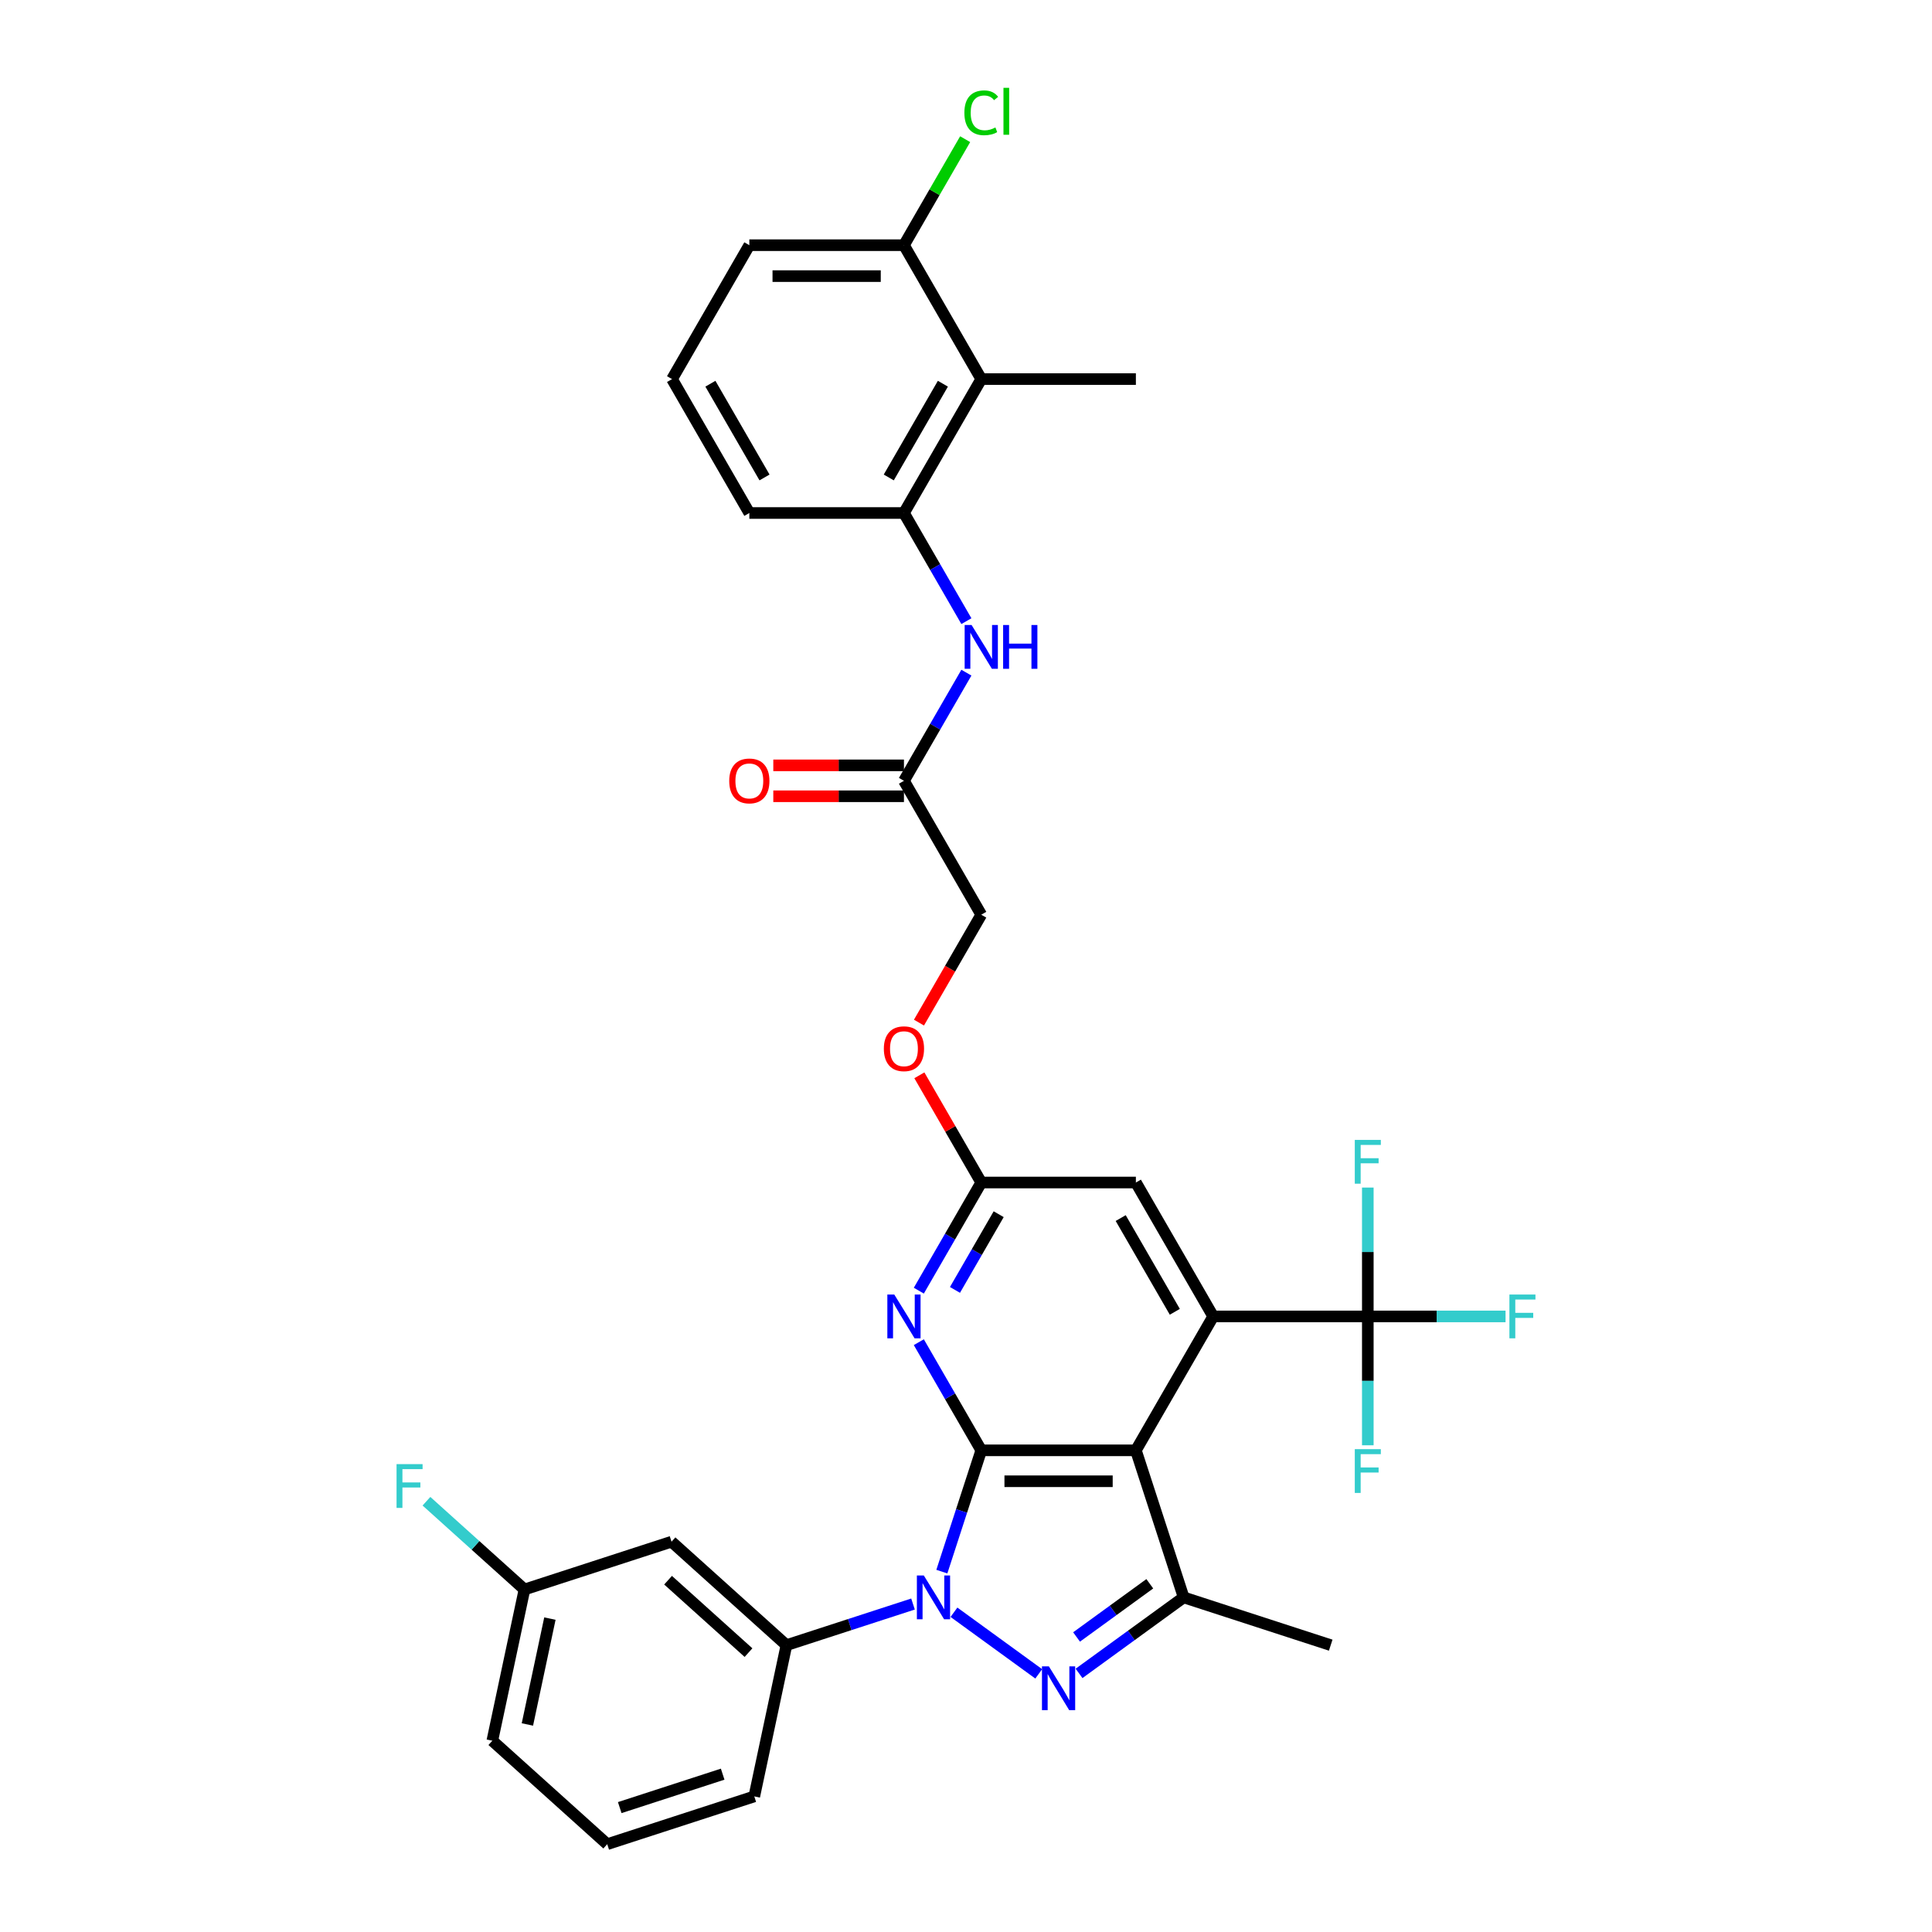 <?xml version='1.0' encoding='iso-8859-1'?>
<svg version='1.1' baseProfile='full'
              xmlns='http://www.w3.org/2000/svg'
                      xmlns:rdkit='http://www.rdkit.org/xml'
                      xmlns:xlink='http://www.w3.org/1999/xlink'
                  xml:space='preserve'
width='1000px' height='1000px' viewBox='0 0 1000 1000'>
<!-- END OF HEADER -->
<rect style='opacity:1.0;fill:#FFFFFF;stroke:none' width='1000' height='1000' x='0' y='0'> </rect>
<path class='bond-0' d='M 507.9,750.688 L 497.7,782.079' style='fill:none;fill-rule:evenodd;stroke:#000000;stroke-width:6px;stroke-linecap:butt;stroke-linejoin:miter;stroke-opacity:1' />
<path class='bond-0' d='M 497.7,782.079 L 487.501,813.469' style='fill:none;fill-rule:evenodd;stroke:#0000FF;stroke-width:6px;stroke-linecap:butt;stroke-linejoin:miter;stroke-opacity:1' />
<path class='bond-1' d='M 507.9,750.688 L 587.93,750.688' style='fill:none;fill-rule:evenodd;stroke:#000000;stroke-width:6px;stroke-linecap:butt;stroke-linejoin:miter;stroke-opacity:1' />
<path class='bond-1' d='M 519.904,766.695 L 575.926,766.695' style='fill:none;fill-rule:evenodd;stroke:#000000;stroke-width:6px;stroke-linecap:butt;stroke-linejoin:miter;stroke-opacity:1' />
<path class='bond-5' d='M 507.9,750.688 L 491.741,722.701' style='fill:none;fill-rule:evenodd;stroke:#000000;stroke-width:6px;stroke-linecap:butt;stroke-linejoin:miter;stroke-opacity:1' />
<path class='bond-5' d='M 491.741,722.701 L 475.582,694.713' style='fill:none;fill-rule:evenodd;stroke:#0000FF;stroke-width:6px;stroke-linecap:butt;stroke-linejoin:miter;stroke-opacity:1' />
<path class='bond-2' d='M 493.765,834.501 L 537.646,866.382' style='fill:none;fill-rule:evenodd;stroke:#0000FF;stroke-width:6px;stroke-linecap:butt;stroke-linejoin:miter;stroke-opacity:1' />
<path class='bond-7' d='M 472.573,830.245 L 439.814,840.889' style='fill:none;fill-rule:evenodd;stroke:#0000FF;stroke-width:6px;stroke-linecap:butt;stroke-linejoin:miter;stroke-opacity:1' />
<path class='bond-7' d='M 439.814,840.889 L 407.055,851.533' style='fill:none;fill-rule:evenodd;stroke:#000000;stroke-width:6px;stroke-linecap:butt;stroke-linejoin:miter;stroke-opacity:1' />
<path class='bond-3' d='M 587.93,750.688 L 627.946,681.38' style='fill:none;fill-rule:evenodd;stroke:#000000;stroke-width:6px;stroke-linecap:butt;stroke-linejoin:miter;stroke-opacity:1' />
<path class='bond-4' d='M 587.93,750.688 L 612.661,826.802' style='fill:none;fill-rule:evenodd;stroke:#000000;stroke-width:6px;stroke-linecap:butt;stroke-linejoin:miter;stroke-opacity:1' />
<path class='bond-33' d='M 558.511,866.144 L 585.586,846.473' style='fill:none;fill-rule:evenodd;stroke:#0000FF;stroke-width:6px;stroke-linecap:butt;stroke-linejoin:miter;stroke-opacity:1' />
<path class='bond-33' d='M 585.586,846.473 L 612.661,826.802' style='fill:none;fill-rule:evenodd;stroke:#000000;stroke-width:6px;stroke-linecap:butt;stroke-linejoin:miter;stroke-opacity:1' />
<path class='bond-33' d='M 557.226,847.294 L 576.178,833.524' style='fill:none;fill-rule:evenodd;stroke:#0000FF;stroke-width:6px;stroke-linecap:butt;stroke-linejoin:miter;stroke-opacity:1' />
<path class='bond-33' d='M 576.178,833.524 L 595.131,819.754' style='fill:none;fill-rule:evenodd;stroke:#000000;stroke-width:6px;stroke-linecap:butt;stroke-linejoin:miter;stroke-opacity:1' />
<path class='bond-6' d='M 627.946,681.38 L 707.976,681.38' style='fill:none;fill-rule:evenodd;stroke:#000000;stroke-width:6px;stroke-linecap:butt;stroke-linejoin:miter;stroke-opacity:1' />
<path class='bond-34' d='M 627.946,681.38 L 587.93,612.071' style='fill:none;fill-rule:evenodd;stroke:#000000;stroke-width:6px;stroke-linecap:butt;stroke-linejoin:miter;stroke-opacity:1' />
<path class='bond-34' d='M 608.082,678.987 L 580.071,630.471' style='fill:none;fill-rule:evenodd;stroke:#000000;stroke-width:6px;stroke-linecap:butt;stroke-linejoin:miter;stroke-opacity:1' />
<path class='bond-24' d='M 612.661,826.802 L 688.775,851.533' style='fill:none;fill-rule:evenodd;stroke:#000000;stroke-width:6px;stroke-linecap:butt;stroke-linejoin:miter;stroke-opacity:1' />
<path class='bond-8' d='M 475.582,668.047 L 491.741,640.059' style='fill:none;fill-rule:evenodd;stroke:#0000FF;stroke-width:6px;stroke-linecap:butt;stroke-linejoin:miter;stroke-opacity:1' />
<path class='bond-8' d='M 491.741,640.059 L 507.9,612.071' style='fill:none;fill-rule:evenodd;stroke:#000000;stroke-width:6px;stroke-linecap:butt;stroke-linejoin:miter;stroke-opacity:1' />
<path class='bond-8' d='M 494.292,667.654 L 505.603,648.062' style='fill:none;fill-rule:evenodd;stroke:#0000FF;stroke-width:6px;stroke-linecap:butt;stroke-linejoin:miter;stroke-opacity:1' />
<path class='bond-8' d='M 505.603,648.062 L 516.914,628.471' style='fill:none;fill-rule:evenodd;stroke:#000000;stroke-width:6px;stroke-linecap:butt;stroke-linejoin:miter;stroke-opacity:1' />
<path class='bond-18' d='M 707.976,681.38 L 743.622,681.38' style='fill:none;fill-rule:evenodd;stroke:#000000;stroke-width:6px;stroke-linecap:butt;stroke-linejoin:miter;stroke-opacity:1' />
<path class='bond-18' d='M 743.622,681.38 L 779.268,681.38' style='fill:none;fill-rule:evenodd;stroke:#33CCCC;stroke-width:6px;stroke-linecap:butt;stroke-linejoin:miter;stroke-opacity:1' />
<path class='bond-19' d='M 707.976,681.38 L 707.976,648.031' style='fill:none;fill-rule:evenodd;stroke:#000000;stroke-width:6px;stroke-linecap:butt;stroke-linejoin:miter;stroke-opacity:1' />
<path class='bond-19' d='M 707.976,648.031 L 707.976,614.682' style='fill:none;fill-rule:evenodd;stroke:#33CCCC;stroke-width:6px;stroke-linecap:butt;stroke-linejoin:miter;stroke-opacity:1' />
<path class='bond-20' d='M 707.976,681.38 L 707.976,714.729' style='fill:none;fill-rule:evenodd;stroke:#000000;stroke-width:6px;stroke-linecap:butt;stroke-linejoin:miter;stroke-opacity:1' />
<path class='bond-20' d='M 707.976,714.729 L 707.976,748.077' style='fill:none;fill-rule:evenodd;stroke:#33CCCC;stroke-width:6px;stroke-linecap:butt;stroke-linejoin:miter;stroke-opacity:1' />
<path class='bond-14' d='M 407.055,851.533 L 347.581,797.982' style='fill:none;fill-rule:evenodd;stroke:#000000;stroke-width:6px;stroke-linecap:butt;stroke-linejoin:miter;stroke-opacity:1' />
<path class='bond-14' d='M 387.424,855.395 L 345.792,817.909' style='fill:none;fill-rule:evenodd;stroke:#000000;stroke-width:6px;stroke-linecap:butt;stroke-linejoin:miter;stroke-opacity:1' />
<path class='bond-26' d='M 407.055,851.533 L 390.416,929.815' style='fill:none;fill-rule:evenodd;stroke:#000000;stroke-width:6px;stroke-linecap:butt;stroke-linejoin:miter;stroke-opacity:1' />
<path class='bond-12' d='M 507.9,612.071 L 587.93,612.071' style='fill:none;fill-rule:evenodd;stroke:#000000;stroke-width:6px;stroke-linecap:butt;stroke-linejoin:miter;stroke-opacity:1' />
<path class='bond-16' d='M 507.9,612.071 L 491.88,584.324' style='fill:none;fill-rule:evenodd;stroke:#000000;stroke-width:6px;stroke-linecap:butt;stroke-linejoin:miter;stroke-opacity:1' />
<path class='bond-16' d='M 491.88,584.324 L 475.86,556.576' style='fill:none;fill-rule:evenodd;stroke:#FF0000;stroke-width:6px;stroke-linecap:butt;stroke-linejoin:miter;stroke-opacity:1' />
<path class='bond-9' d='M 507.9,196.22 L 467.885,265.529' style='fill:none;fill-rule:evenodd;stroke:#000000;stroke-width:6px;stroke-linecap:butt;stroke-linejoin:miter;stroke-opacity:1' />
<path class='bond-9' d='M 488.036,198.613 L 460.025,247.129' style='fill:none;fill-rule:evenodd;stroke:#000000;stroke-width:6px;stroke-linecap:butt;stroke-linejoin:miter;stroke-opacity:1' />
<path class='bond-15' d='M 507.9,196.22 L 467.885,126.912' style='fill:none;fill-rule:evenodd;stroke:#000000;stroke-width:6px;stroke-linecap:butt;stroke-linejoin:miter;stroke-opacity:1' />
<path class='bond-28' d='M 507.9,196.22 L 587.93,196.22' style='fill:none;fill-rule:evenodd;stroke:#000000;stroke-width:6px;stroke-linecap:butt;stroke-linejoin:miter;stroke-opacity:1' />
<path class='bond-10' d='M 467.885,265.529 L 484.043,293.516' style='fill:none;fill-rule:evenodd;stroke:#000000;stroke-width:6px;stroke-linecap:butt;stroke-linejoin:miter;stroke-opacity:1' />
<path class='bond-10' d='M 484.043,293.516 L 500.202,321.504' style='fill:none;fill-rule:evenodd;stroke:#0000FF;stroke-width:6px;stroke-linecap:butt;stroke-linejoin:miter;stroke-opacity:1' />
<path class='bond-27' d='M 467.885,265.529 L 387.854,265.529' style='fill:none;fill-rule:evenodd;stroke:#000000;stroke-width:6px;stroke-linecap:butt;stroke-linejoin:miter;stroke-opacity:1' />
<path class='bond-11' d='M 500.202,348.17 L 484.043,376.158' style='fill:none;fill-rule:evenodd;stroke:#0000FF;stroke-width:6px;stroke-linecap:butt;stroke-linejoin:miter;stroke-opacity:1' />
<path class='bond-11' d='M 484.043,376.158 L 467.885,404.146' style='fill:none;fill-rule:evenodd;stroke:#000000;stroke-width:6px;stroke-linecap:butt;stroke-linejoin:miter;stroke-opacity:1' />
<path class='bond-13' d='M 467.885,404.146 L 507.9,473.454' style='fill:none;fill-rule:evenodd;stroke:#000000;stroke-width:6px;stroke-linecap:butt;stroke-linejoin:miter;stroke-opacity:1' />
<path class='bond-17' d='M 467.885,396.143 L 434.072,396.143' style='fill:none;fill-rule:evenodd;stroke:#000000;stroke-width:6px;stroke-linecap:butt;stroke-linejoin:miter;stroke-opacity:1' />
<path class='bond-17' d='M 434.072,396.143 L 400.259,396.143' style='fill:none;fill-rule:evenodd;stroke:#FF0000;stroke-width:6px;stroke-linecap:butt;stroke-linejoin:miter;stroke-opacity:1' />
<path class='bond-17' d='M 467.885,412.149 L 434.072,412.149' style='fill:none;fill-rule:evenodd;stroke:#000000;stroke-width:6px;stroke-linecap:butt;stroke-linejoin:miter;stroke-opacity:1' />
<path class='bond-17' d='M 434.072,412.149 L 400.259,412.149' style='fill:none;fill-rule:evenodd;stroke:#FF0000;stroke-width:6px;stroke-linecap:butt;stroke-linejoin:miter;stroke-opacity:1' />
<path class='bond-21' d='M 347.581,797.982 L 271.467,822.713' style='fill:none;fill-rule:evenodd;stroke:#000000;stroke-width:6px;stroke-linecap:butt;stroke-linejoin:miter;stroke-opacity:1' />
<path class='bond-23' d='M 467.885,126.912 L 483.724,99.476' style='fill:none;fill-rule:evenodd;stroke:#000000;stroke-width:6px;stroke-linecap:butt;stroke-linejoin:miter;stroke-opacity:1' />
<path class='bond-23' d='M 483.724,99.476 L 499.564,72.041' style='fill:none;fill-rule:evenodd;stroke:#00CC00;stroke-width:6px;stroke-linecap:butt;stroke-linejoin:miter;stroke-opacity:1' />
<path class='bond-36' d='M 467.885,126.912 L 387.854,126.912' style='fill:none;fill-rule:evenodd;stroke:#000000;stroke-width:6px;stroke-linecap:butt;stroke-linejoin:miter;stroke-opacity:1' />
<path class='bond-36' d='M 455.88,142.918 L 399.858,142.918' style='fill:none;fill-rule:evenodd;stroke:#000000;stroke-width:6px;stroke-linecap:butt;stroke-linejoin:miter;stroke-opacity:1' />
<path class='bond-22' d='M 475.656,529.302 L 491.778,501.378' style='fill:none;fill-rule:evenodd;stroke:#FF0000;stroke-width:6px;stroke-linecap:butt;stroke-linejoin:miter;stroke-opacity:1' />
<path class='bond-22' d='M 491.778,501.378 L 507.9,473.454' style='fill:none;fill-rule:evenodd;stroke:#000000;stroke-width:6px;stroke-linecap:butt;stroke-linejoin:miter;stroke-opacity:1' />
<path class='bond-25' d='M 271.467,822.713 L 246.1,799.872' style='fill:none;fill-rule:evenodd;stroke:#000000;stroke-width:6px;stroke-linecap:butt;stroke-linejoin:miter;stroke-opacity:1' />
<path class='bond-25' d='M 246.1,799.872 L 220.732,777.031' style='fill:none;fill-rule:evenodd;stroke:#33CCCC;stroke-width:6px;stroke-linecap:butt;stroke-linejoin:miter;stroke-opacity:1' />
<path class='bond-35' d='M 271.467,822.713 L 254.828,900.995' style='fill:none;fill-rule:evenodd;stroke:#000000;stroke-width:6px;stroke-linecap:butt;stroke-linejoin:miter;stroke-opacity:1' />
<path class='bond-35' d='M 284.628,837.783 L 272.98,892.58' style='fill:none;fill-rule:evenodd;stroke:#000000;stroke-width:6px;stroke-linecap:butt;stroke-linejoin:miter;stroke-opacity:1' />
<path class='bond-30' d='M 390.416,929.815 L 314.302,954.545' style='fill:none;fill-rule:evenodd;stroke:#000000;stroke-width:6px;stroke-linecap:butt;stroke-linejoin:miter;stroke-opacity:1' />
<path class='bond-30' d='M 374.053,918.302 L 320.773,935.613' style='fill:none;fill-rule:evenodd;stroke:#000000;stroke-width:6px;stroke-linecap:butt;stroke-linejoin:miter;stroke-opacity:1' />
<path class='bond-29' d='M 387.854,265.529 L 347.839,196.22' style='fill:none;fill-rule:evenodd;stroke:#000000;stroke-width:6px;stroke-linecap:butt;stroke-linejoin:miter;stroke-opacity:1' />
<path class='bond-29' d='M 395.713,247.129 L 367.703,198.613' style='fill:none;fill-rule:evenodd;stroke:#000000;stroke-width:6px;stroke-linecap:butt;stroke-linejoin:miter;stroke-opacity:1' />
<path class='bond-31' d='M 347.839,196.22 L 387.854,126.912' style='fill:none;fill-rule:evenodd;stroke:#000000;stroke-width:6px;stroke-linecap:butt;stroke-linejoin:miter;stroke-opacity:1' />
<path class='bond-32' d='M 314.302,954.545 L 254.828,900.995' style='fill:none;fill-rule:evenodd;stroke:#000000;stroke-width:6px;stroke-linecap:butt;stroke-linejoin:miter;stroke-opacity:1' />
<path  class='atom-1' d='M 478.159 815.47
L 485.586 827.474
Q 486.322 828.659, 487.507 830.804
Q 488.691 832.948, 488.755 833.076
L 488.755 815.47
L 491.764 815.47
L 491.764 838.134
L 488.659 838.134
L 480.688 825.009
Q 479.76 823.473, 478.767 821.712
Q 477.807 819.951, 477.519 819.407
L 477.519 838.134
L 474.574 838.134
L 474.574 815.47
L 478.159 815.47
' fill='#0000FF'/>
<path  class='atom-3' d='M 542.905 862.511
L 550.332 874.515
Q 551.068 875.7, 552.253 877.844
Q 553.437 879.989, 553.501 880.117
L 553.501 862.511
L 556.51 862.511
L 556.51 885.175
L 553.405 885.175
L 545.434 872.05
Q 544.506 870.514, 543.513 868.753
Q 542.553 866.992, 542.265 866.448
L 542.265 885.175
L 539.32 885.175
L 539.32 862.511
L 542.905 862.511
' fill='#0000FF'/>
<path  class='atom-6' d='M 462.875 670.048
L 470.301 682.052
Q 471.038 683.237, 472.222 685.381
Q 473.407 687.526, 473.471 687.654
L 473.471 670.048
L 476.48 670.048
L 476.48 692.712
L 473.375 692.712
L 465.404 679.587
Q 464.475 678.051, 463.483 676.29
Q 462.522 674.529, 462.234 673.985
L 462.234 692.712
L 459.289 692.712
L 459.289 670.048
L 462.875 670.048
' fill='#0000FF'/>
<path  class='atom-12' d='M 502.89 323.505
L 510.317 335.51
Q 511.053 336.694, 512.237 338.839
Q 513.422 340.984, 513.486 341.112
L 513.486 323.505
L 516.495 323.505
L 516.495 346.17
L 513.39 346.17
L 505.419 333.045
Q 504.491 331.508, 503.498 329.747
Q 502.538 327.987, 502.25 327.442
L 502.25 346.17
L 499.305 346.17
L 499.305 323.505
L 502.89 323.505
' fill='#0000FF'/>
<path  class='atom-12' d='M 519.216 323.505
L 522.289 323.505
L 522.289 333.141
L 533.878 333.141
L 533.878 323.505
L 536.951 323.505
L 536.951 346.17
L 533.878 346.17
L 533.878 335.702
L 522.289 335.702
L 522.289 346.17
L 519.216 346.17
L 519.216 323.505
' fill='#0000FF'/>
<path  class='atom-17' d='M 457.481 542.827
Q 457.481 537.385, 460.17 534.344
Q 462.859 531.303, 467.885 531.303
Q 472.91 531.303, 475.599 534.344
Q 478.288 537.385, 478.288 542.827
Q 478.288 548.333, 475.567 551.47
Q 472.846 554.575, 467.885 554.575
Q 462.891 554.575, 460.17 551.47
Q 457.481 548.365, 457.481 542.827
M 467.885 552.014
Q 471.342 552.014, 473.199 549.71
Q 475.087 547.373, 475.087 542.827
Q 475.087 538.377, 473.199 536.136
Q 471.342 533.863, 467.885 533.863
Q 464.427 533.863, 462.538 536.104
Q 460.682 538.345, 460.682 542.827
Q 460.682 547.405, 462.538 549.71
Q 464.427 552.014, 467.885 552.014
' fill='#FF0000'/>
<path  class='atom-18' d='M 377.45 404.21
Q 377.45 398.768, 380.139 395.727
Q 382.828 392.685, 387.854 392.685
Q 392.88 392.685, 395.569 395.727
Q 398.258 398.768, 398.258 404.21
Q 398.258 409.716, 395.537 412.853
Q 392.816 415.958, 387.854 415.958
Q 382.86 415.958, 380.139 412.853
Q 377.45 409.748, 377.45 404.21
M 387.854 413.397
Q 391.311 413.397, 393.168 411.092
Q 395.057 408.756, 395.057 404.21
Q 395.057 399.76, 393.168 397.519
Q 391.311 395.246, 387.854 395.246
Q 384.397 395.246, 382.508 397.487
Q 380.651 399.728, 380.651 404.21
Q 380.651 408.788, 382.508 411.092
Q 384.397 413.397, 387.854 413.397
' fill='#FF0000'/>
<path  class='atom-19' d='M 781.268 670.048
L 794.745 670.048
L 794.745 672.641
L 784.309 672.641
L 784.309 679.523
L 793.593 679.523
L 793.593 682.148
L 784.309 682.148
L 784.309 692.712
L 781.268 692.712
L 781.268 670.048
' fill='#33CCCC'/>
<path  class='atom-20' d='M 701.238 590.017
L 714.715 590.017
L 714.715 592.61
L 704.279 592.61
L 704.279 599.493
L 713.562 599.493
L 713.562 602.118
L 704.279 602.118
L 704.279 612.682
L 701.238 612.682
L 701.238 590.017
' fill='#33CCCC'/>
<path  class='atom-21' d='M 701.238 750.078
L 714.715 750.078
L 714.715 752.671
L 704.279 752.671
L 704.279 759.554
L 713.562 759.554
L 713.562 762.179
L 704.279 762.179
L 704.279 772.743
L 701.238 772.743
L 701.238 750.078
' fill='#33CCCC'/>
<path  class='atom-24' d='M 499.16 58.388
Q 499.16 52.753, 501.785 49.808
Q 504.442 46.831, 509.468 46.831
Q 514.142 46.831, 516.639 50.128
L 514.526 51.857
Q 512.702 49.456, 509.468 49.456
Q 506.043 49.456, 504.218 51.761
Q 502.426 54.034, 502.426 58.388
Q 502.426 62.869, 504.282 65.174
Q 506.171 67.479, 509.821 67.479
Q 512.317 67.479, 515.231 65.974
L 516.127 68.375
Q 514.942 69.144, 513.15 69.592
Q 511.357 70.04, 509.372 70.04
Q 504.442 70.04, 501.785 67.031
Q 499.16 64.022, 499.16 58.388
' fill='#00CC00'/>
<path  class='atom-24' d='M 519.392 45.455
L 522.337 45.455
L 522.337 69.752
L 519.392 69.752
L 519.392 45.455
' fill='#00CC00'/>
<path  class='atom-26' d='M 205.255 757.83
L 218.732 757.83
L 218.732 760.423
L 208.296 760.423
L 208.296 767.305
L 217.579 767.305
L 217.579 769.93
L 208.296 769.93
L 208.296 780.494
L 205.255 780.494
L 205.255 757.83
' fill='#33CCCC'/>
</svg>
